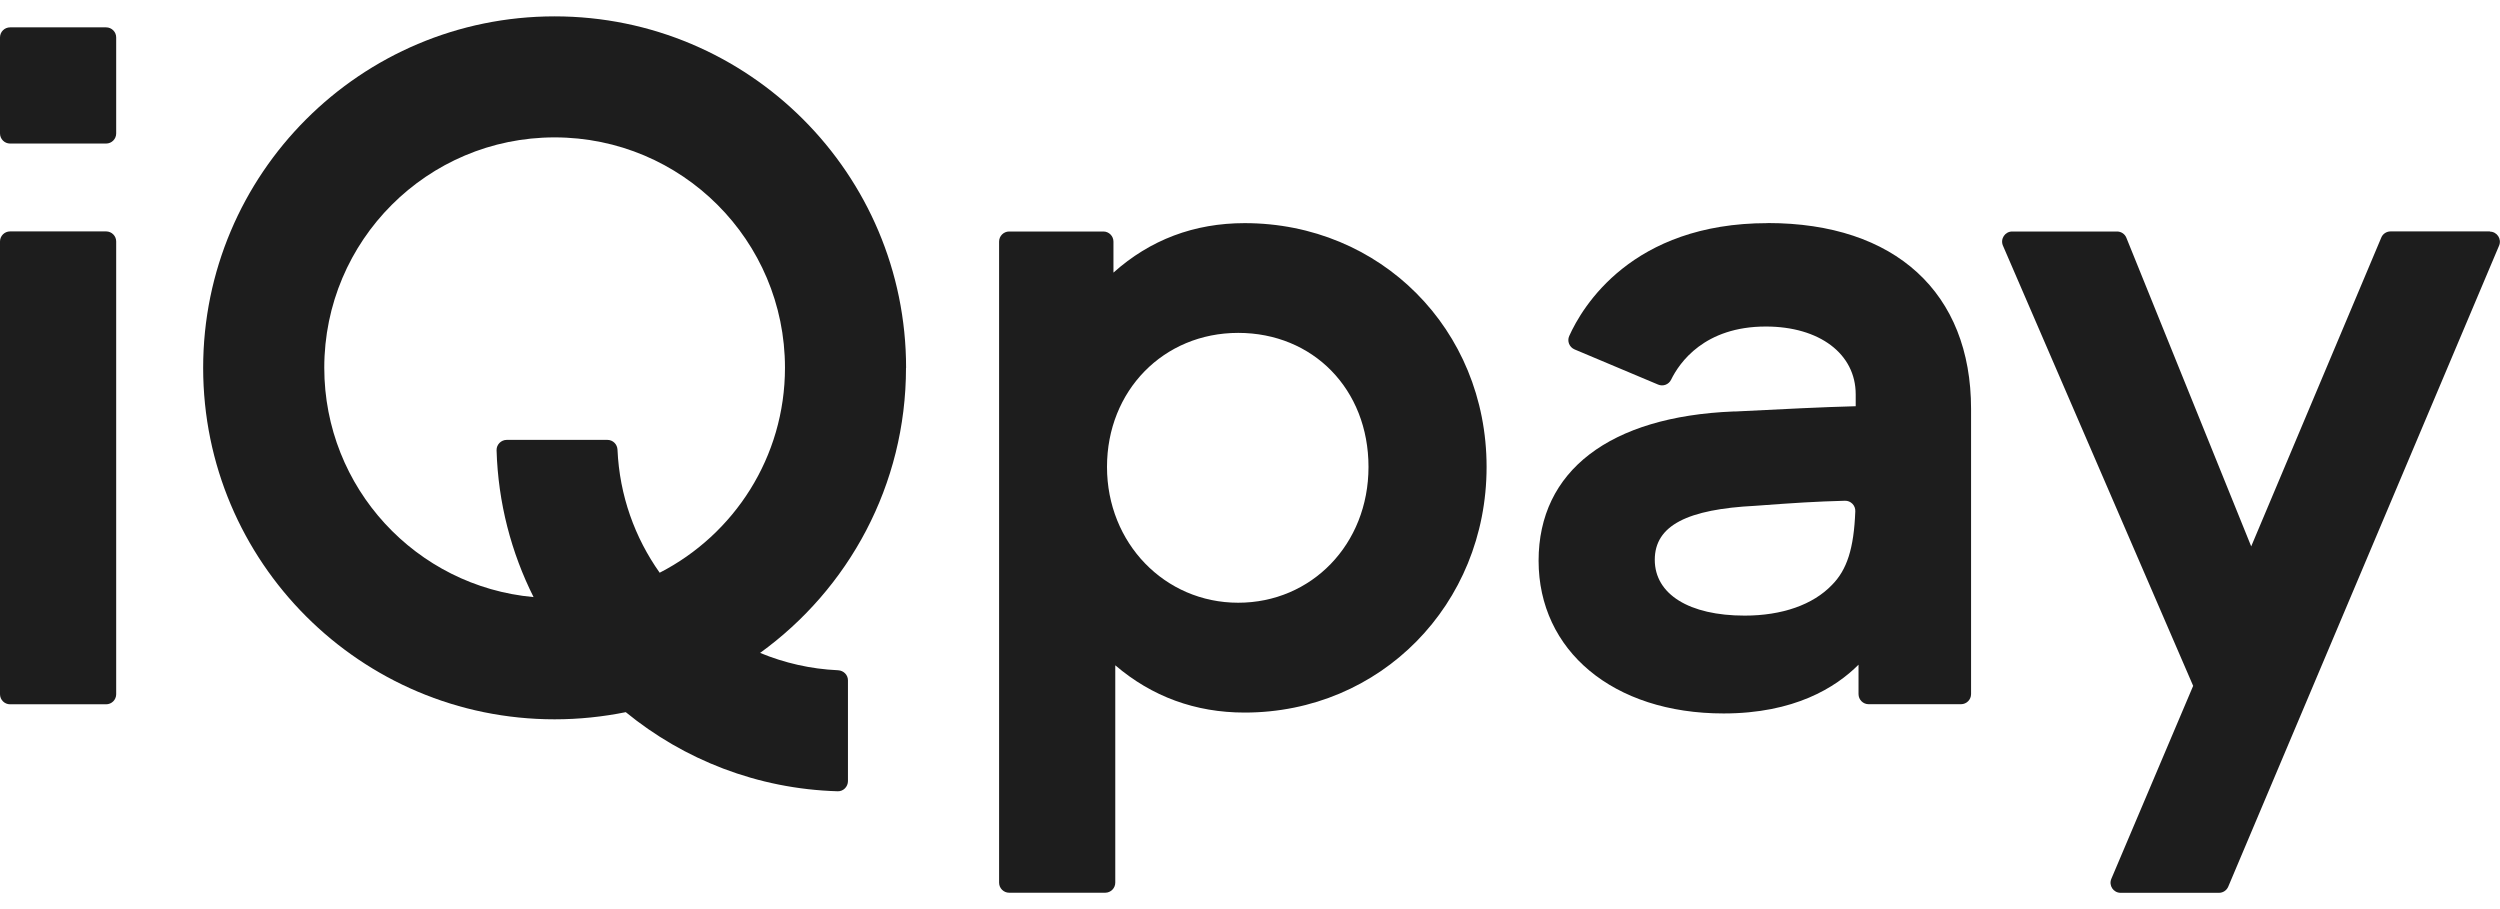 <svg xmlns="http://www.w3.org/2000/svg" width="110" height="40" viewBox="0 0 110 40"><g><path d="M4.669 10.182H0.443C0.199 10.182 0 10.38 0 10.625V30.546C0 30.791 0.199 30.989 0.443 30.989H4.669C4.914 30.989 5.112 30.791 5.112 30.546V10.625C5.112 10.38 4.914 10.182 4.669 10.182Z" fill="#1D1D1D"></path><path d="M4.669 1.204H0.443C0.199 1.204 0 1.402 0 1.647V5.872C0 6.117 0.199 6.316 0.443 6.316H4.669C4.914 6.316 5.112 6.117 5.112 5.872V1.647C5.112 1.402 4.914 1.204 4.669 1.204Z" fill="#1D1D1D"></path><path d="M54.765 9.818C52.544 9.818 50.606 10.55 48.992 11.995V10.63C48.992 10.386 48.793 10.186 48.549 10.186H44.403C44.159 10.186 43.96 10.386 43.96 10.63V38.837C43.96 39.081 44.159 39.28 44.403 39.28H48.629C48.873 39.28 49.072 39.081 49.072 38.837V29.273C50.686 30.652 52.597 31.353 54.765 31.353C60.733 31.353 65.41 26.604 65.41 20.544C65.41 14.483 60.733 9.818 54.765 9.818ZM54.481 26.52C51.245 26.52 48.708 23.895 48.708 20.544C48.708 17.192 51.191 14.647 54.481 14.647C57.771 14.647 60.214 17.125 60.214 20.544C60.214 23.962 57.696 26.52 54.481 26.52Z" fill="#1D1D1D"></path><path d="M109.557 10.182H105.185C105.008 10.182 104.844 10.288 104.777 10.452L99.053 24.041L93.56 10.461C93.493 10.293 93.329 10.186 93.148 10.186H88.537C88.217 10.186 88.004 10.514 88.129 10.807L96.499 30.178L92.899 38.668C92.775 38.961 92.988 39.284 93.307 39.284H97.635C97.812 39.284 97.971 39.178 98.042 39.014L109.96 10.807C110.084 10.514 109.867 10.191 109.552 10.191L109.557 10.182Z" fill="#1D1D1D"></path><path d="M77.776 9.818C71.786 9.818 69.613 13.52 69.046 14.784C68.944 15.01 69.05 15.276 69.281 15.374L72.956 16.921C73.174 17.014 73.422 16.921 73.528 16.708C73.896 15.954 74.996 14.367 77.696 14.367C80.059 14.367 81.651 15.569 81.651 17.351V17.874C80.121 17.914 78.596 17.994 76.361 18.105H76.268C70.824 18.326 67.698 20.721 67.698 24.671C67.698 28.622 70.97 31.392 75.838 31.392C78.951 31.392 80.773 30.249 81.775 29.247V30.541C81.775 30.785 81.974 30.985 82.218 30.985H86.284C86.528 30.985 86.727 30.785 86.727 30.541V17.994C86.727 12.873 83.384 9.814 77.78 9.814L77.776 9.818ZM80.609 25.735C79.775 26.609 78.41 27.087 76.765 27.087C74.326 27.087 72.81 26.148 72.81 24.631C72.81 23.115 74.255 22.405 77.235 22.255C79.022 22.122 79.873 22.069 81.176 22.033C81.433 22.024 81.646 22.241 81.633 22.498C81.571 24.139 81.265 25.075 80.604 25.74L80.609 25.735Z" fill="#1D1D1D"></path><path d="M39.868 16.185C39.868 7.646 32.943 0.72 24.403 0.72C15.864 0.72 8.939 7.646 8.939 16.185C8.939 24.724 15.864 31.65 24.403 31.65C25.476 31.65 26.523 31.539 27.534 31.335C30.087 33.423 33.324 34.714 36.858 34.816C37.106 34.825 37.31 34.616 37.31 34.368V29.934C37.31 29.695 37.119 29.504 36.875 29.491C35.665 29.438 34.508 29.167 33.444 28.728C37.332 25.917 39.864 21.35 39.864 16.185H39.868ZM29.028 25.203C27.933 23.66 27.259 21.803 27.17 19.79C27.161 19.55 26.97 19.355 26.727 19.355H22.297C22.049 19.355 21.845 19.559 21.849 19.808C21.916 22.126 22.497 24.317 23.477 26.272C18.311 25.806 14.268 21.466 14.268 16.181C14.268 10.585 18.804 6.045 24.403 6.045C30.003 6.045 34.539 10.581 34.539 16.181C34.539 20.113 32.3 23.518 29.028 25.199V25.203Z" fill="#1D1D1D"></path></g><defs><rect width="110" height="38.56" fill="white"></rect></defs></svg>